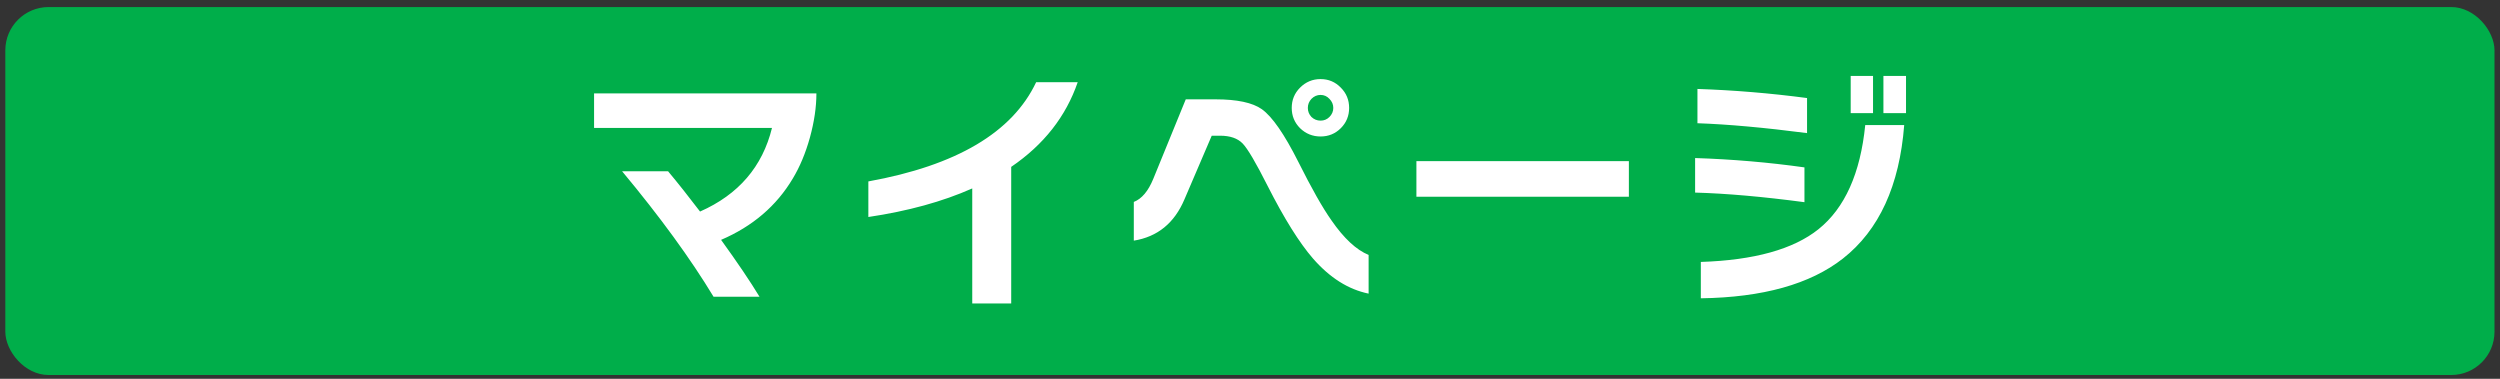 <svg width="231" height="35" viewBox="0 0 231 35" fill="none" xmlns="http://www.w3.org/2000/svg">
<rect x="0" y="0" width="231" height="35" fill="#333333" stroke="none"/>
<rect x="0.492" y="0.651" width="230" height="34" rx="4" fill="#00AE4A"/>
<path d="M70.18 27.419H65.932C63.804 23.899 60.988 20.035 57.484 15.827H61.732C62.628 16.899 63.612 18.139 64.684 19.547C68.236 17.979 70.452 15.403 71.332 11.819H54.892V8.627H75.436C75.436 9.891 75.236 11.251 74.836 12.707C74.436 14.147 73.908 15.411 73.252 16.499C71.748 19.027 69.54 20.915 66.628 22.163C68.132 24.243 69.316 25.995 70.18 27.419ZM99.58 7.595C98.492 10.763 96.444 13.371 93.436 15.419V28.043H89.836V17.411C87.1 18.627 83.9 19.507 80.236 20.051V16.763C88.38 15.291 93.548 12.235 95.74 7.595H99.58ZM124.66 9.971C124.66 10.707 124.404 11.331 123.892 11.843C123.38 12.355 122.756 12.611 122.02 12.611C121.284 12.611 120.652 12.355 120.124 11.843C119.612 11.331 119.356 10.707 119.356 9.971C119.356 9.235 119.612 8.611 120.124 8.099C120.652 7.571 121.284 7.307 122.02 7.307C122.756 7.307 123.38 7.571 123.892 8.099C124.404 8.611 124.66 9.235 124.66 9.971ZM126.46 27.131C124.588 26.747 122.876 25.667 121.324 23.891C120.06 22.435 118.66 20.195 117.124 17.171C116.052 15.043 115.284 13.739 114.82 13.259C114.356 12.779 113.66 12.539 112.732 12.539H111.964L109.444 18.419C108.516 20.611 106.956 21.883 104.764 22.235V18.659C105.5 18.371 106.1 17.659 106.564 16.523L109.564 9.179H112.324C114.308 9.179 115.732 9.483 116.596 10.091C117.556 10.779 118.676 12.395 119.956 14.939C121.188 17.403 122.212 19.211 123.028 20.363C124.18 22.027 125.324 23.091 126.46 23.555V27.131ZM123.196 9.971C123.196 9.651 123.076 9.371 122.836 9.131C122.612 8.891 122.34 8.771 122.02 8.771C121.7 8.771 121.42 8.891 121.18 9.131C120.956 9.371 120.844 9.651 120.844 9.971C120.844 10.291 120.956 10.571 121.18 10.811C121.42 11.035 121.7 11.147 122.02 11.147C122.34 11.147 122.612 11.035 122.836 10.811C123.076 10.571 123.196 10.291 123.196 9.971ZM150.508 18.179H130.876V14.891H150.508V18.179ZM176.116 10.451H174.028V7.019H176.116V10.451ZM173.068 10.451H171.004V7.019H173.068V10.451ZM166.972 12.299C163.02 11.787 159.644 11.483 156.844 11.387V8.219C160.204 8.331 163.58 8.611 166.972 9.059V12.299ZM175.948 11.555C175.516 17.155 173.628 21.267 170.284 23.891C167.26 26.259 162.884 27.483 157.156 27.563V24.203C162.084 24.043 165.708 23.035 168.028 21.179C170.46 19.227 171.9 16.019 172.348 11.555H175.948ZM166.732 18.683C162.892 18.171 159.524 17.875 156.628 17.795V14.603C160.068 14.715 163.436 15.003 166.732 15.467V18.683Z" fill="white"/>
</svg>
